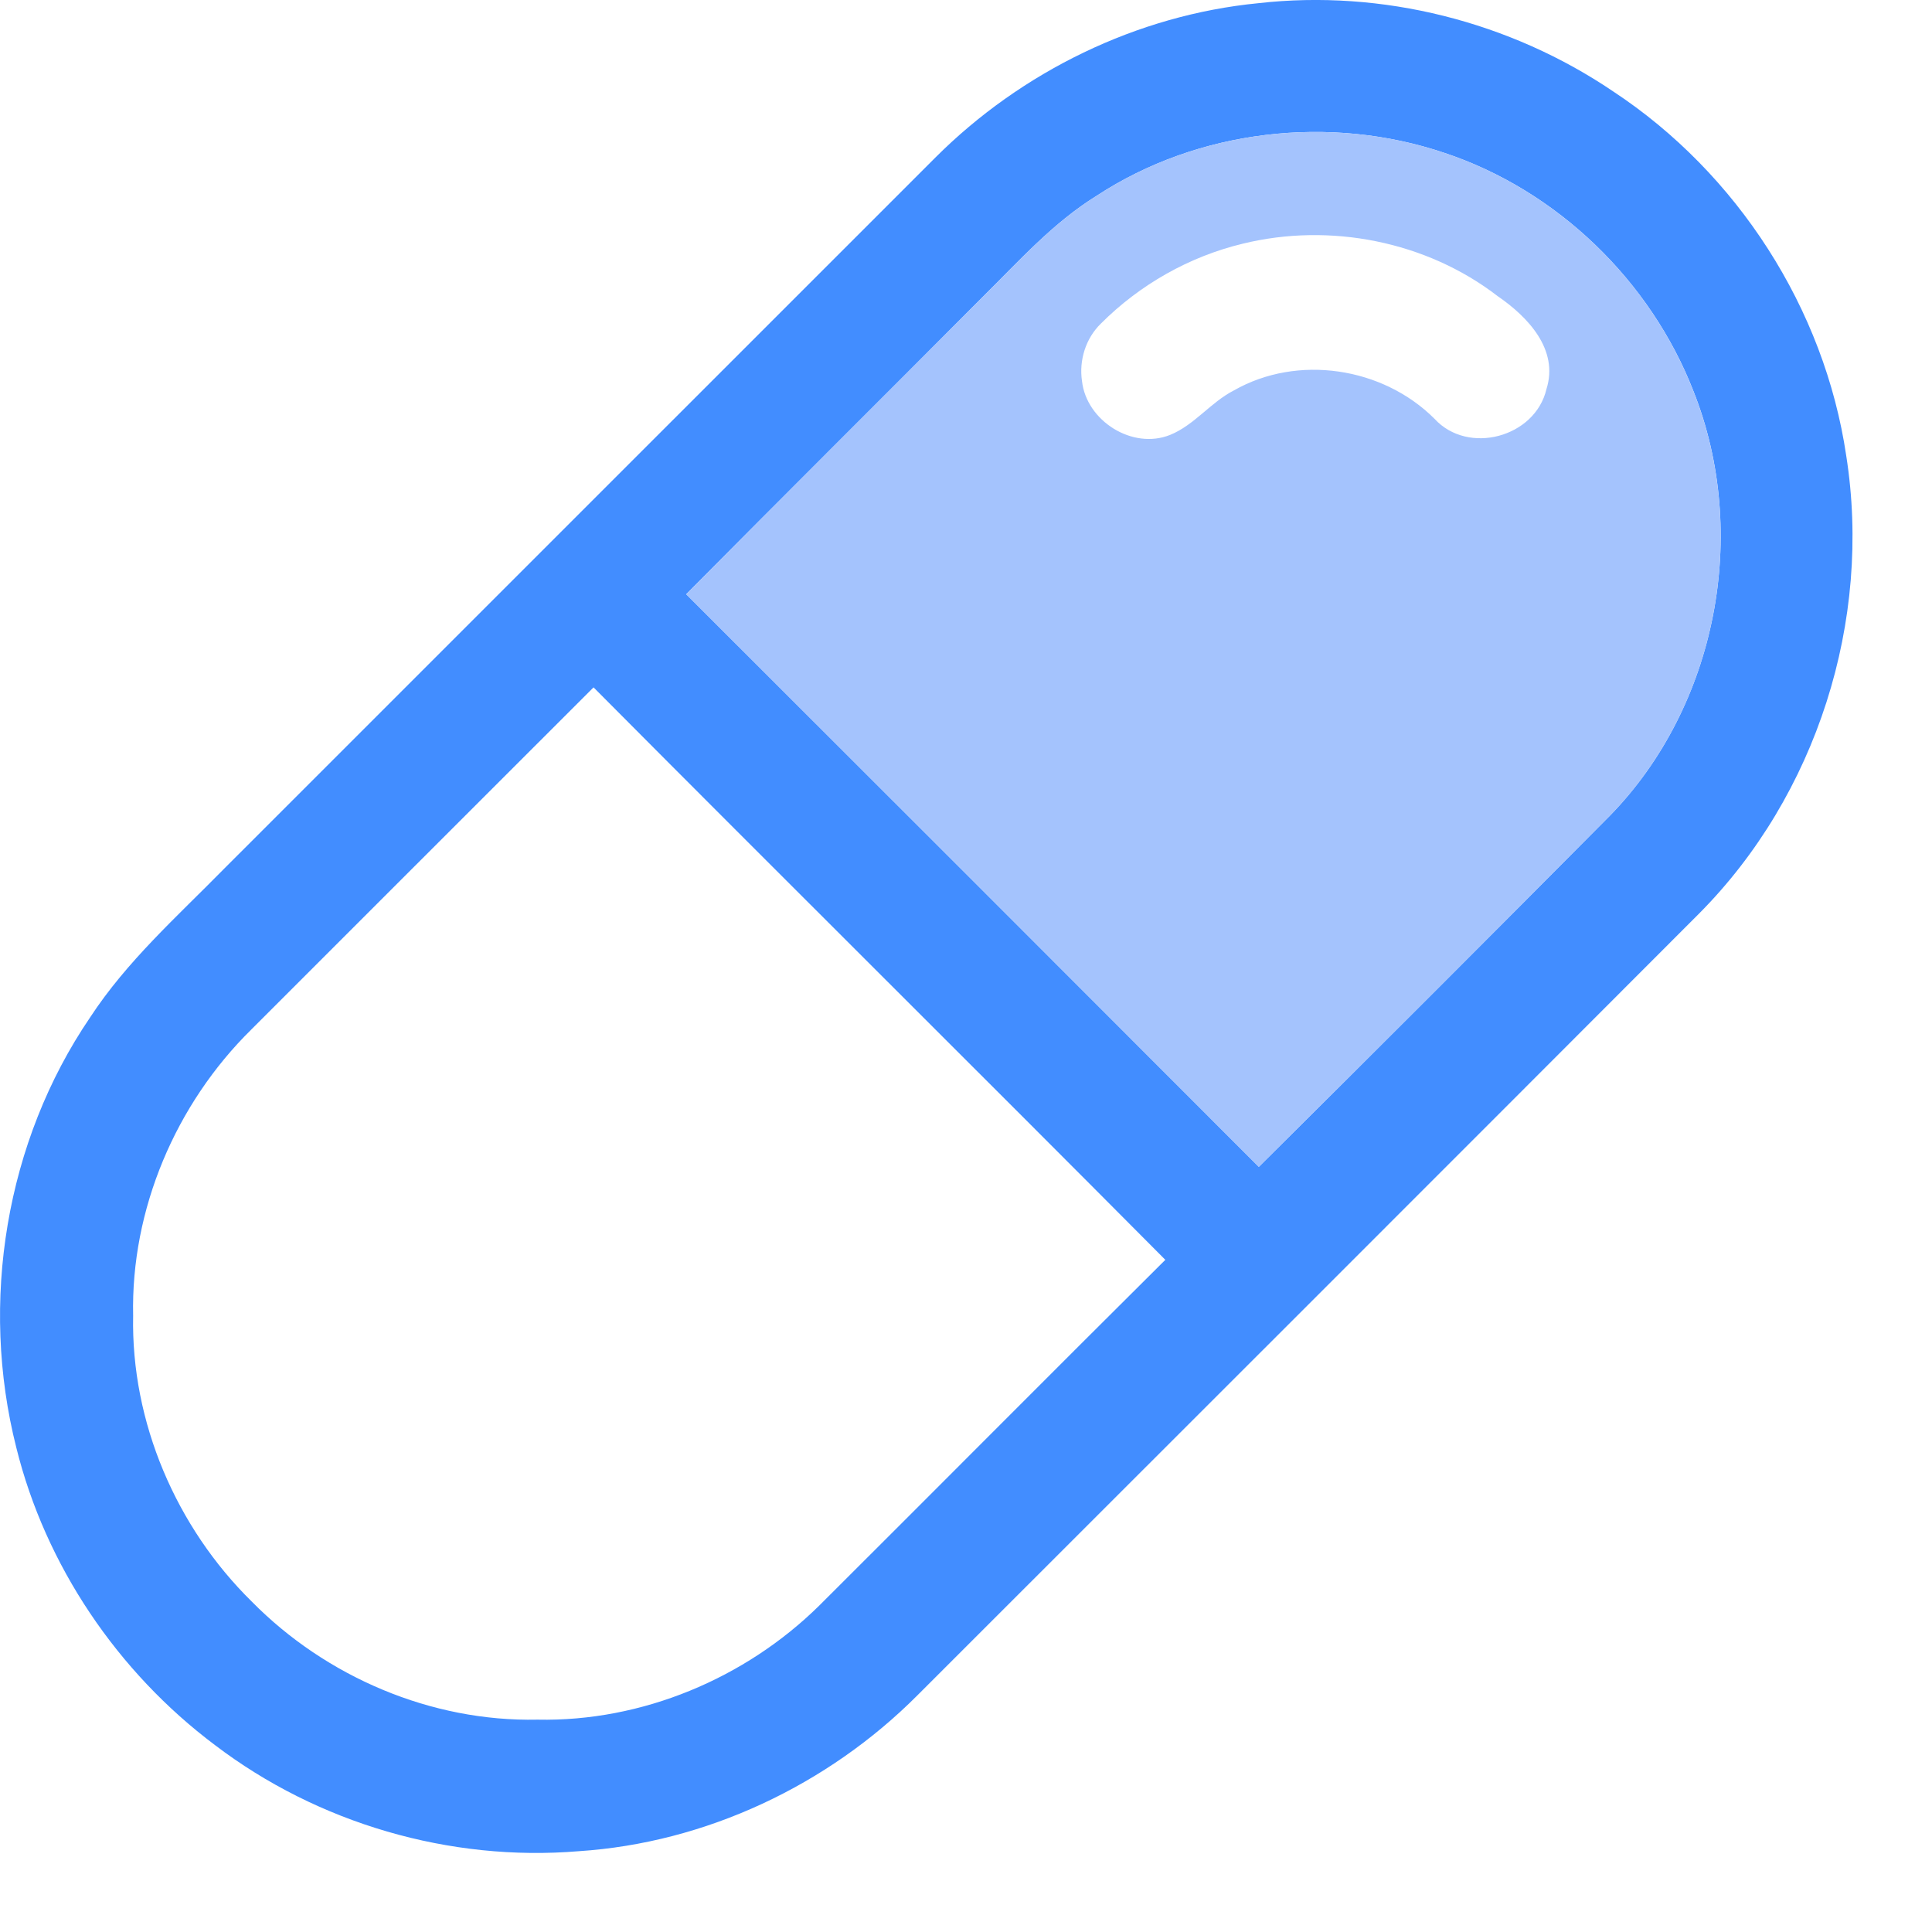 <svg xmlns="http://www.w3.org/2000/svg" width="23" height="23" viewBox="0 0 23 23" fill="none"><path d="M14.98 0.038C16.455 -0.129 17.977 0.257 19.204 1.088C20.682 2.062 21.72 3.674 21.979 5.426C22.288 7.388 21.627 9.469 20.225 10.878C17.126 13.982 14.022 17.084 10.92 20.184C9.854 21.253 8.401 21.939 6.891 22.038C5.356 22.166 3.783 21.707 2.558 20.774C1.401 19.906 0.542 18.639 0.194 17.233C-0.244 15.504 0.066 13.591 1.072 12.113C1.509 11.444 2.109 10.911 2.664 10.346C5.487 7.523 8.311 4.699 11.134 1.877C12.159 0.852 13.536 0.179 14.98 0.038ZM13.055 2.331C12.537 2.651 12.13 3.109 11.701 3.533C10.525 4.715 9.343 5.89 8.169 7.074C10.443 9.345 12.715 11.617 14.986 13.891C16.384 12.503 17.777 11.11 19.164 9.712C20.439 8.407 20.833 6.348 20.16 4.656C19.648 3.342 18.538 2.267 17.198 1.821C15.835 1.36 14.262 1.54 13.055 2.331ZM2.991 12.257C2.092 13.142 1.557 14.398 1.585 15.663C1.559 16.929 2.098 18.183 2.998 19.067C3.882 19.964 5.134 20.499 6.399 20.472C7.64 20.498 8.871 19.983 9.752 19.115C11.128 17.744 12.495 16.367 13.873 14.998C11.61 12.721 9.33 10.46 7.066 8.183C5.707 9.54 4.35 10.899 2.991 12.257Z" fill="#428DFF"></path><path d="M13.055 2.331C14.262 1.54 15.835 1.36 17.198 1.821C18.538 2.268 19.648 3.342 20.159 4.656C20.833 6.348 20.439 8.407 19.164 9.712C17.777 11.11 16.384 12.503 14.986 13.891C12.715 11.617 10.443 9.345 8.169 7.074C9.343 5.89 10.525 4.715 11.701 3.533C12.13 3.109 12.537 2.651 13.055 2.331ZM14.795 2.901C14.158 3.054 13.568 3.389 13.105 3.853C12.925 4.029 12.844 4.289 12.881 4.537C12.934 5.011 13.482 5.358 13.931 5.177C14.22 5.059 14.412 4.79 14.689 4.648C15.448 4.215 16.461 4.37 17.077 4.985C17.476 5.422 18.275 5.207 18.41 4.633C18.56 4.16 18.186 3.77 17.83 3.526C16.981 2.871 15.832 2.647 14.795 2.901Z" fill="#A4C3FD"></path></svg>